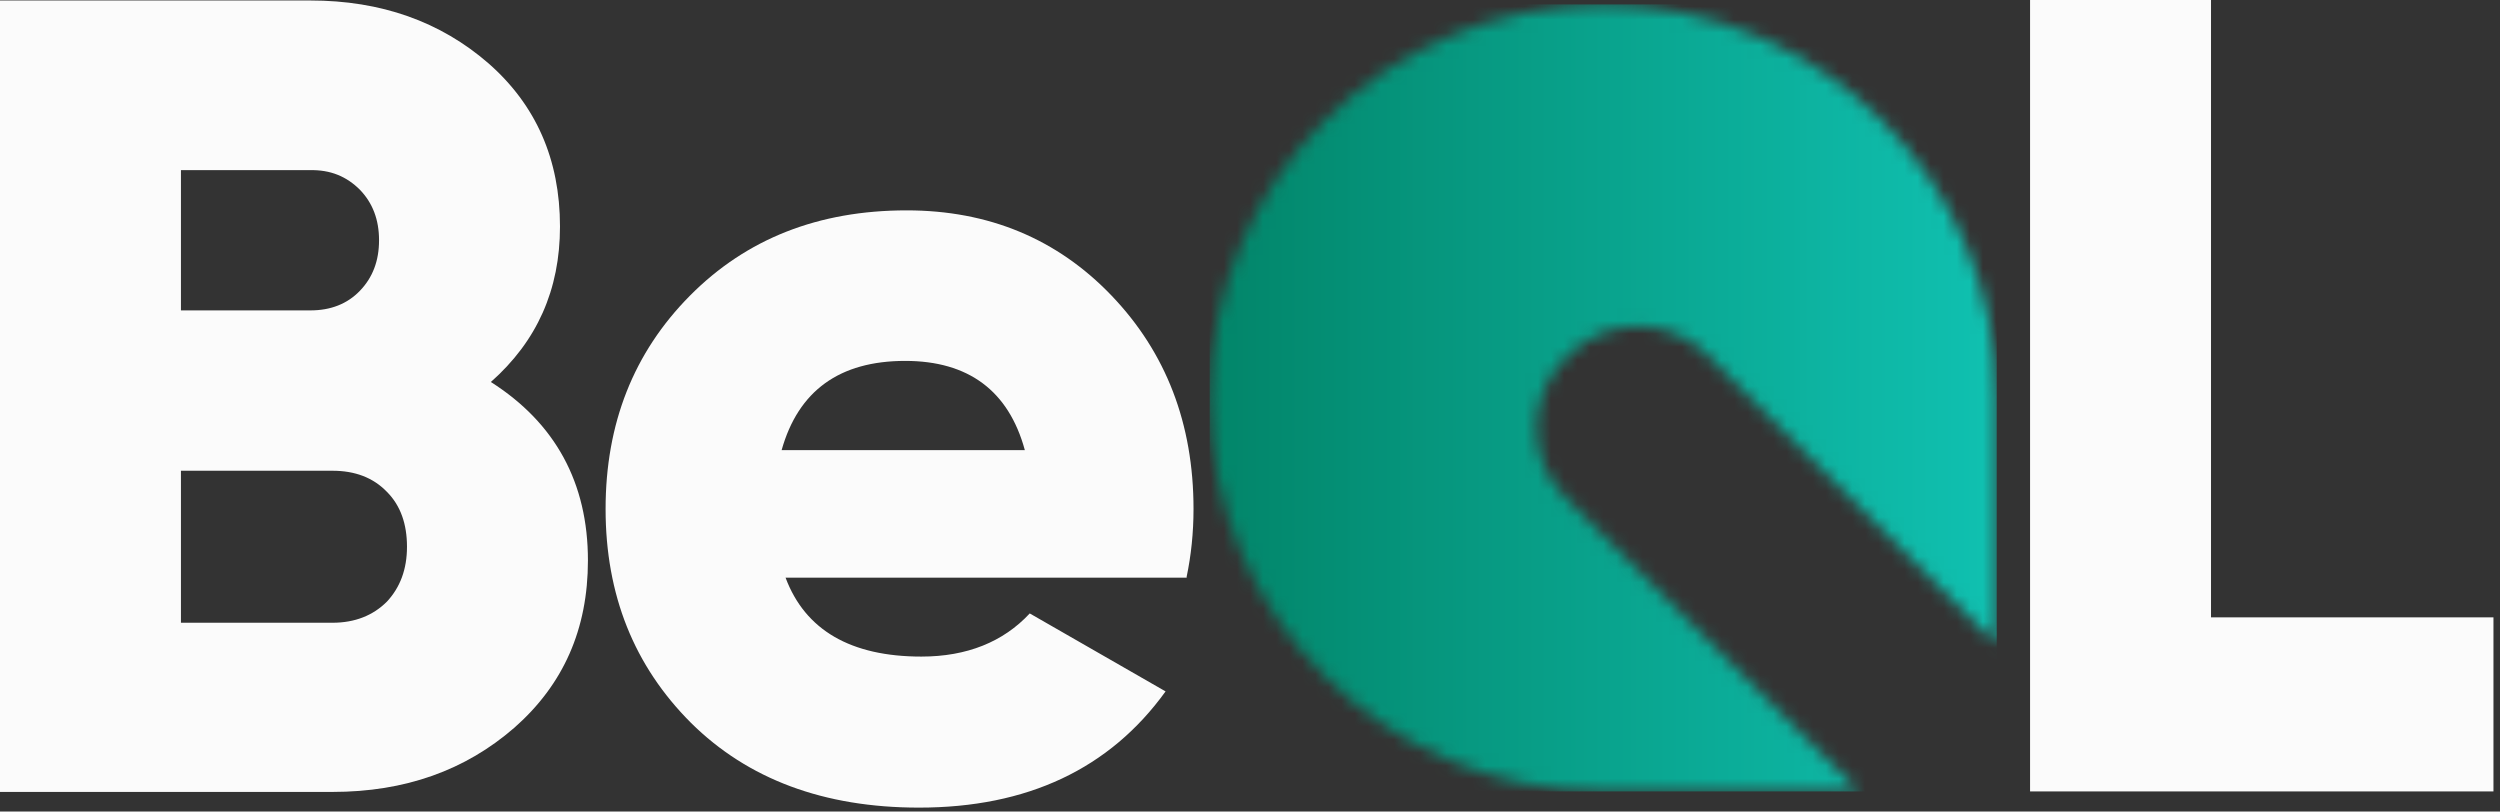 <svg width="191" height="62" viewBox="0 0 191 62" fill="none" xmlns="http://www.w3.org/2000/svg">
<rect x="0" y="0" width="191" height="62" fill="#333333" stroke="none"/>
<path d="M13.824 47.541V35.965H25.4C27.123 35.965 28.509 36.489 29.558 37.575C30.607 38.624 31.094 40.048 31.094 41.771C31.094 43.495 30.57 44.881 29.558 45.967C28.509 47.016 27.123 47.578 25.4 47.578H13.824V47.541ZM27.498 14.498C28.472 15.51 28.959 16.783 28.959 18.357C28.959 19.93 28.472 21.204 27.498 22.215C26.524 23.227 25.25 23.714 23.714 23.714H13.824V13H23.677C25.25 12.962 26.486 13.487 27.498 14.498ZM42.783 17.308C42.783 12.175 40.947 8.017 37.313 4.833C33.642 1.648 29.109 0.037 23.714 0.037H0V60.503H25.4C30.945 60.503 35.553 58.854 39.299 55.595C43.045 52.298 44.918 48.065 44.918 42.82C44.918 36.901 42.446 32.331 37.501 29.184C41.022 26.074 42.783 22.141 42.783 17.308Z" fill="#FBFBFB"/>
<path d="M69.157 27.573C73.99 27.573 77.062 29.858 78.298 34.391H59.716C60.99 29.858 64.137 27.573 69.157 27.573ZM90.661 44.057C90.998 42.446 91.185 40.722 91.185 38.887C91.185 32.368 89.087 26.936 84.929 22.59C80.771 18.245 75.526 16.072 69.269 16.072C62.526 16.072 57.019 18.245 52.711 22.59C48.403 26.936 46.267 32.368 46.267 38.887C46.267 45.443 48.44 50.875 52.786 55.221C57.131 59.529 62.938 61.702 70.206 61.702C78.485 61.702 84.779 58.742 89.05 52.823L78.673 46.866C76.65 49.039 73.877 50.163 70.393 50.163C64.999 50.163 61.515 48.14 60.016 44.132H90.661V44.057Z" fill="#FBFBFB"/>
<mask id="mask0_305_4" style="mask-type:luminance" maskUnits="userSpaceOnUse" x="92" y="0" width="61" height="61">
<path d="M92.421 30.42C92.421 47.016 105.871 60.465 122.467 60.465H142.06L119.582 37.987C116.66 35.065 116.66 30.308 119.582 27.385L119.844 27.123C122.766 24.201 127.524 24.201 130.446 27.123L152.55 49.226V30.42C152.55 13.824 139.1 0.375 122.504 0.375C105.908 0.375 92.421 13.824 92.421 30.42Z" fill="white"/>
</mask>
<g mask="url(#mask0_305_4)">
<path d="M152.55 0.337H92.421V60.465H152.55V0.337Z" fill="url(#paint0_linear_305_4)"/>
</g>
<path d="M168.921 0H155.097V60.465H190.5V47.166H168.921V0Z" fill="#FBFBFB"/>
<defs>
<linearGradient id="paint0_linear_305_4" x1="92.435" y1="30.404" x2="152.559" y2="30.404" gradientUnits="userSpaceOnUse">
<stop stop-color="#028569"/>
<stop offset="1" stop-color="#10C1B1"/>
</linearGradient>
</defs>
</svg>
